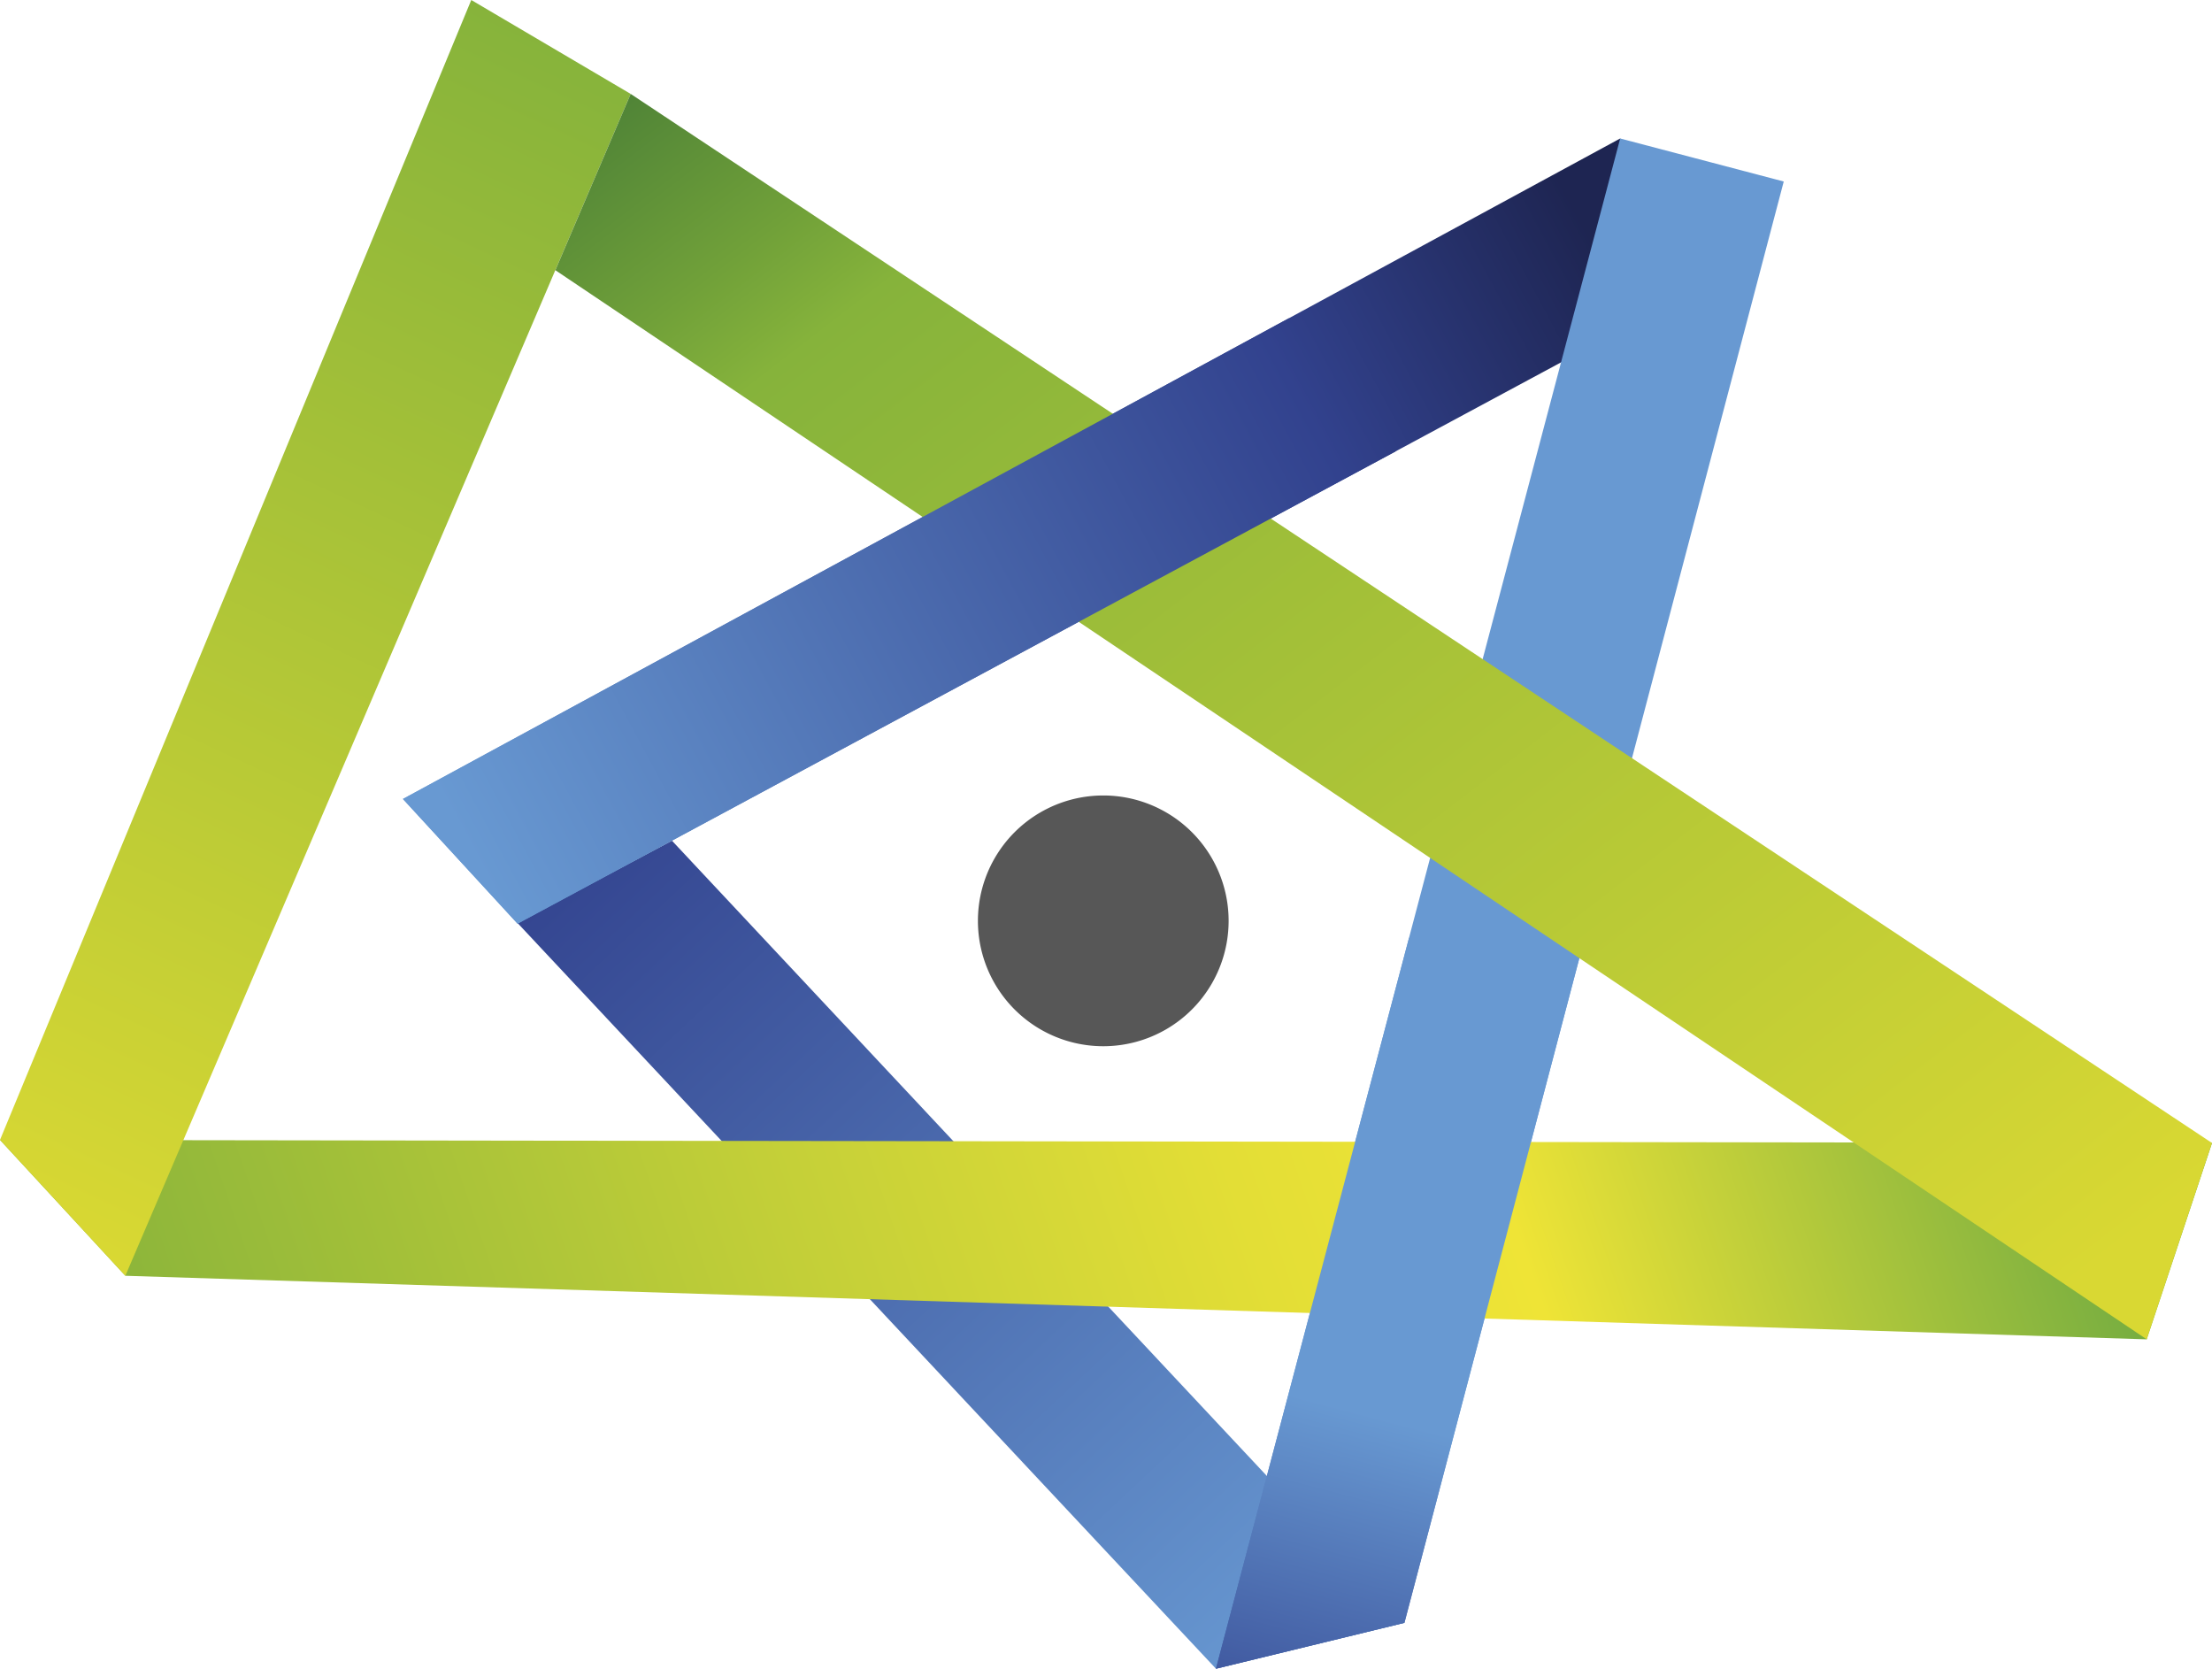 <?xml version="1.0" encoding="UTF-8"?>
<svg data-bbox="0 0 101.29 76.4" viewBox="0 0 101.29 76.4" xmlns:xlink="http://www.w3.org/1999/xlink" xmlns="http://www.w3.org/2000/svg" data-type="ugc">
    <g>
        <defs>
            <linearGradient gradientUnits="userSpaceOnUse" gradientTransform="rotate(-133.12 186.294 640.684)scale(.67 1)" y2="934.96" x2="1099.26" y1="934.96" x1="1022.66" id="3a2f99e9-a663-427e-bd3c-2ec82f49d6d1">
                <stop stop-color="#6899d2" offset="0"/>
                <stop stop-color="#32428e" offset="1"/>
            </linearGradient>
            <linearGradient gradientUnits="userSpaceOnUse" gradientTransform="rotate(-28.28 1659.272 975.633)scale(.88 1)" y2="-625.13" x2="823.13" y1="-625.13" x1="750.89" id="3a959e0b-f290-4b40-a03c-b895fd3a3d26">
                <stop stop-color="#6899d2" offset="0"/>
                <stop stop-color="#32428e" offset=".68"/>
                <stop stop-color="#1e2552" offset=".92"/>
            </linearGradient>
            <linearGradient gradientUnits="userSpaceOnUse" gradientTransform="rotate(-75.26 590.51 718.666)scale(1.03 1)" y2="41.84" x2="1109.41" y1="41.84" x1="1039.38" id="4f28c025-1a16-438e-a093-a151e8855ea0">
                <stop stop-color="#32428e" offset="0"/>
                <stop stop-color="#6899d2" offset=".25"/>
            </linearGradient>
            <linearGradient gradientUnits="userSpaceOnUse" gradientTransform="matrix(.861 -.294 .323 .946 -225.41 989.54)" y2="-793.92" x2="672.85" y1="-793.92" x1="567.55" id="bdae0a48-925d-4e9b-ab1b-2d6db9feb2b2">
                <stop stop-color="#86b33b" offset="0"/>
                <stop stop-color="#90b73a" offset=".05"/>
                <stop stop-color="#c3cf38" offset=".34"/>
                <stop stop-color="#e3de36" offset=".55"/>
                <stop stop-color="#efe436" offset=".67"/>
                <stop stop-color="#5ba143" offset="1"/>
            </linearGradient>
            <linearGradient xlink:href="#4f28c025-1a16-438e-a093-a151e8855ea0" y2="41.84" x2="1109.41" y1="41.84" x1="1039.38" id="136bbcf8-ddaa-4308-9164-4549362ccbdf"/>
            <linearGradient gradientUnits="userSpaceOnUse" gradientTransform="rotate(-65.11 743.492 725.245)scale(.91 1)" y2="-229.78" x2="1206.35" y1="-229.78" x1="1140.79" id="46b9230d-3aaa-4655-8fb6-7d5c5195a5c9">
                <stop stop-color="#d9d833" offset="0"/>
                <stop stop-color="#86b33b" offset="1"/>
            </linearGradient>
            <linearGradient gradientUnits="userSpaceOnUse" gradientTransform="matrix(-.378 -.491 .792 -.61 -66.55 1132.35)" y2="774.17" x2="1355.53" y1="774.17" x1="1213.5" id="d3afded4-1886-489b-a94c-baa996994db8">
                <stop stop-color="#d9d833" offset="0"/>
                <stop stop-color="#86b33b" offset=".79"/>
                <stop stop-color="#70a039" offset=".85"/>
                <stop stop-color="#508437" offset=".95"/>
                <stop stop-color="#457a37" offset="1"/>
            </linearGradient>
            <linearGradient xlink:href="#3a959e0b-f290-4b40-a03c-b895fd3a3d26" gradientTransform="rotate(-28.28 1659.272 975.633)scale(.88 1)" y2="-625.1" x2="823.13" y1="-625.1" x1="750.89" id="59e37d2d-e7b5-4488-b180-a505341749b9"/>
        </defs>
        <path fill="url(#3a2f99e9-a663-427e-bd3c-2ec82f49d6d1)" d="M30.77 38.49 64.31 74.3l-8.63 2.1-31.99-34.15z"/>
        <path fill="url(#3a959e0b-f290-4b40-a03c-b895fd3a3d26)" d="M77.86 13.16 23.7 42.29l-5.25-5.71L74.19 6.34z"/>
        <path fill="url(#4f28c025-1a16-438e-a093-a151e8855ea0)" d="M81.68 8.31 64.31 74.3l-8.63 2.1L74.19 6.34z"/>
        <path fill="url(#bdae0a48-925d-4e9b-ab1b-2d6db9feb2b2)" d="M98.3 61.32 5.74 58.41 0 52.19l101.29.14z"/>
        <path fill="url(#136bbcf8-ddaa-4308-9164-4549362ccbdf)" d="m55.68 76.4 8.63-2.1 8.87-33.7-8.66 2.34z"/>
        <path fill="url(#46b9230d-3aaa-4655-8fb6-7d5c5195a5c9)" d="M28.88 4.3 5.74 58.41 0 52.19 21.58 0z"/>
        <path fill="url(#d3afded4-1886-489b-a94c-baa996994db8)" d="m28.88 4.3 72.41 48.03-2.99 8.99-72.87-48.95z"/>
        <path fill="url(#59e37d2d-e7b5-4488-b180-a505341749b9)" d="m18.45 36.58 5.25 5.71 40.2-21.62-4.88-6.1z"/>
        <path fill="#575757" d="M56.26 42.16a5.74 5.74 0 1 1-11.48 0 5.74 5.74 0 0 1 11.48 0"/>
    </g>
</svg>
